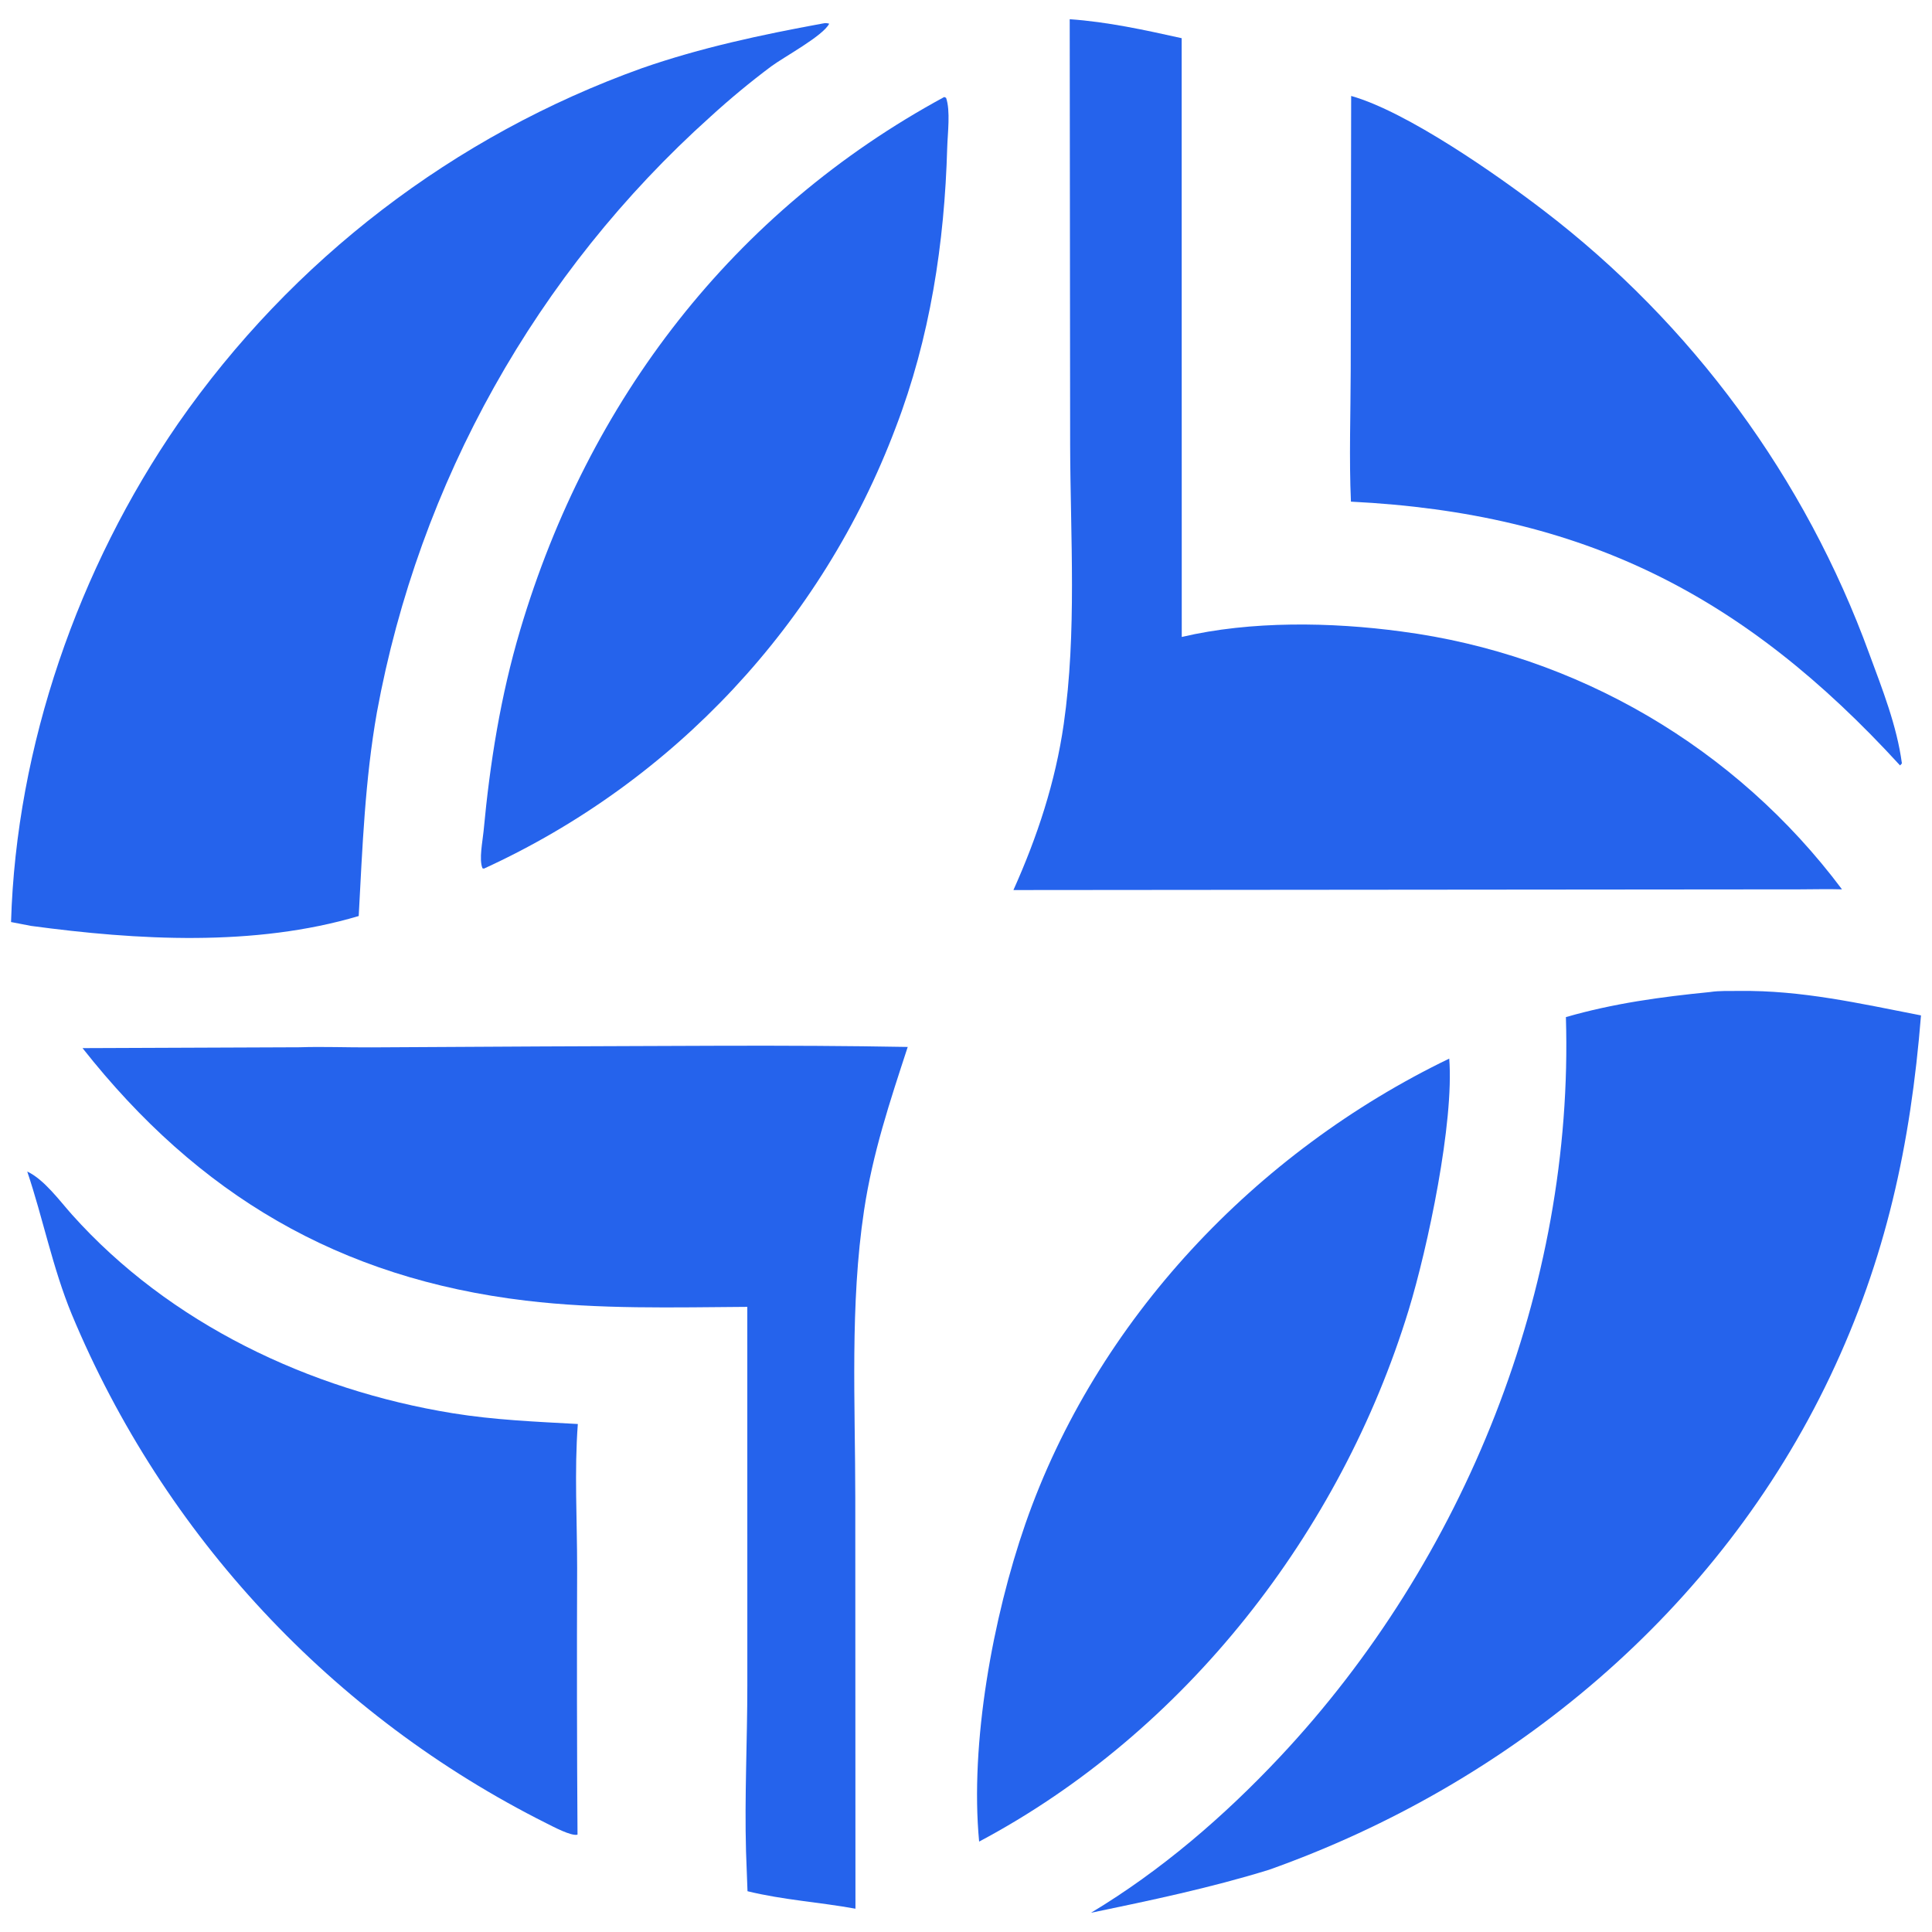 <?xml version="1.0" encoding="UTF-8" standalone="no" ?>
<!DOCTYPE svg PUBLIC "-//W3C//DTD SVG 1.1//EN" "http://www.w3.org/Graphics/SVG/1.1/DTD/svg11.dtd">
<svg xmlns="http://www.w3.org/2000/svg" xmlns:xlink="http://www.w3.org/1999/xlink" version="1.1" width="1024" height="1024" viewBox="0 0 1024 1024" xml:space="preserve">
<desc>Created with Fabric.js 5.2.4</desc>
<defs>
</defs>
<g transform="matrix(0 0 0 0 0 0)" id="9a8cc9d6-5506-4273-a413-71682d387bac"  >
</g>
<g transform="matrix(1 0 0 1 512 512)" id="e4af5e3f-e5cf-45d3-814a-781a29d480e1"  >
<rect style="stroke: none; stroke-width: 1; stroke-dasharray: none; stroke-linecap: butt; stroke-dashoffset: 0; stroke-linejoin: miter; stroke-miterlimit: 4; fill: rgb(255,255,255); fill-rule: nonzero; opacity: 1; visibility: hidden;" vector-effect="non-scaling-stroke"  x="-512" y="-512" rx="0" ry="0" width="1024" height="1024" />
</g>
<g transform="matrix(0.95 0 0 0.95 1543.5 1543.43)"  >
<g style="" vector-effect="non-scaling-stroke"   >
		<g transform="matrix(1 0 0 1 152.23 136.97)"  >
<path style="stroke: none; stroke-width: 1; stroke-dasharray: none; stroke-linecap: butt; stroke-dashoffset: 0; stroke-linejoin: miter; stroke-miterlimit: 4; fill: rgb(37,99,236); fill-rule: nonzero; opacity: 1;" vector-effect="non-scaling-stroke"  transform=" translate(-664.93, -648.82)" d="M 722.466 519.19 C 725.073 518.781 728.007 518.919 730.649 518.883 C 748.308 518.646 764.719 522.432 781.938 525.778 C 779.008 562.203 772.08 594.416 756.31 627.586 C 724.939 693.571 666.425 742.389 598.114 766.653 C 581.627 771.744 564.806 775.269 547.931 778.775 C 567.678 766.917 585.459 751.592 601.198 734.833 C 653.21 679.453 684.158 602.507 681.826 526.258 C 695.257 522.381 708.598 520.56 722.466 519.19" stroke-linecap="round" />
</g>
		<g transform="matrix(1 0 0 1 -153.9 -136.86)"  >
<path style="stroke: none; stroke-width: 1; stroke-dasharray: none; stroke-linecap: butt; stroke-dashoffset: 0; stroke-linejoin: miter; stroke-miterlimit: 4; fill: rgb(37,99,236); fill-rule: nonzero; opacity: 1;" vector-effect="non-scaling-stroke"  transform=" translate(-358.8, -375)" d="M 472.281 246.149 C 473.116 245.98 473.337 246.012 474.134 246.194 C 472.406 249.655 461.357 255.574 457.776 258.238 C 451.844 262.679 446.133 267.408 440.664 272.408 C 391.591 316.441 358.514 375.51 346.616 440.36 C 343.254 459.422 342.53 478.492 341.49 497.773 C 312.089 506.502 279.106 504.594 249.12 500.556 L 243.473 499.467 C 244.935 449.873 262.447 399.633 290.563 358.93 C 322.664 312.759 368.36 277.744 421.291 258.758 C 437.903 252.964 455.008 249.315 472.281 246.149" stroke-linecap="round" />
</g>
		<g transform="matrix(1 0 0 1 130.17 -144.17)"  >
<path style="stroke: none; stroke-width: 1; stroke-dasharray: none; stroke-linecap: butt; stroke-dashoffset: 0; stroke-linejoin: miter; stroke-miterlimit: 4; fill: rgb(37,99,236); fill-rule: nonzero; opacity: 1;" vector-effect="non-scaling-stroke"  transform=" translate(-642.88, -367.69)" d="M 541.95 244.939 C 552.561 245.666 563.144 247.982 573.511 250.286 L 573.537 419.097 C 592.986 414.511 615.72 414.884 635.422 417.545 C 684.947 424.042 729.751 450.259 759.676 490.252 C 755.752 490.138 751.802 490.244 747.875 490.255 L 526.08 490.448 C 532.823 475.416 537.914 460.012 540.264 443.654 C 543.97 417.856 542.153 391.076 542.071 365.069 z" stroke-linecap="round" />
</g>
		<g transform="matrix(1 0 0 1 -132.75 144.12)"  >
<path style="stroke: none; stroke-width: 1; stroke-dasharray: none; stroke-linecap: butt; stroke-dashoffset: 0; stroke-linejoin: miter; stroke-miterlimit: 4; fill: rgb(37,99,236); fill-rule: nonzero; opacity: 1;" vector-effect="non-scaling-stroke"  transform=" translate(-379.95, -655.97)" d="M 324.774 534.762 C 331.509 534.544 338.316 534.831 345.061 534.792 L 393.427 534.526 C 427.687 534.442 462.018 534.041 496.27 534.67 C 491.213 550.146 486.397 564.552 483.959 580.75 C 479.951 607.37 481.483 634.913 481.486 661.758 L 481.534 777.624 C 471.414 775.776 461.133 775.161 451.101 772.693 C 450.983 768.96 450.844 765.227 450.684 761.495 C 450.25 745.951 451.055 730.168 451.052 714.589 L 451.044 607.948 C 430.225 608.091 409.32 608.67 388.602 606.194 C 335.913 599.896 296.258 576.369 263.631 535.003 z" stroke-linecap="round" />
</g>
		<g transform="matrix(1 0 0 1 69.76 136.48)"  >
<path style="stroke: none; stroke-width: 1; stroke-dasharray: none; stroke-linecap: butt; stroke-dashoffset: 0; stroke-linejoin: miter; stroke-miterlimit: 4; fill: rgb(37,99,236); fill-rule: nonzero; opacity: 1;" vector-effect="non-scaling-stroke"  transform=" translate(-582.46, -648.34)" d="M 648.938 537.968 C 650.329 555.933 642.914 591.166 637.465 608.955 C 618.315 671.478 574.527 727.828 516.404 758.714 C 513.76 730.961 520.305 695.424 529.428 669.169 C 549.4 611.695 594.415 564.272 648.938 537.968" stroke-linecap="round" />
</g>
		<g transform="matrix(1 0 0 1 -70.84 -136.22)"  >
<path style="stroke: none; stroke-width: 1; stroke-dasharray: none; stroke-linecap: butt; stroke-dashoffset: 0; stroke-linejoin: miter; stroke-miterlimit: 4; fill: rgb(37,99,236); fill-rule: nonzero; opacity: 1;" vector-effect="non-scaling-stroke"  transform=" translate(-441.86, -375.64)" d="M 506.57 266.865 L 507.086 267.103 C 508.356 270.747 507.517 277.166 507.406 281.073 C 506.637 308.142 502.587 334.727 492.861 360.107 C 472.067 415.221 430.35 459.894 376.787 484.407 L 376.385 484.312 C 375.34 481.888 376.433 476.612 376.686 473.904 C 378.498 454.51 381.468 435.805 387.025 417.095 C 406.244 352.383 447.028 299.135 506.57 266.865" stroke-linecap="round" />
</g>
		<g transform="matrix(1 0 0 1 186.06 -150.92)"  >
<path style="stroke: none; stroke-width: 1; stroke-dasharray: none; stroke-linecap: butt; stroke-dashoffset: 0; stroke-linejoin: miter; stroke-miterlimit: 4; fill: rgb(37,99,236); fill-rule: nonzero; opacity: 1;" vector-effect="non-scaling-stroke"  transform=" translate(-698.77, -360.94)" d="M 621.297 266.569 C 637.046 271.019 662.365 288.768 675.481 298.8 C 717.428 330.868 749.319 374.273 767.385 423.886 C 771.069 433.867 775.149 444.151 776.565 454.746 L 776.045 455.317 C 731.933 407.118 686.723 384.205 621.233 380.948 C 620.69 368.676 621.146 356.32 621.169 344.037 z" stroke-linecap="round" />
</g>
		<g transform="matrix(1 0 0 1 -187.05 151.45)"  >
<path style="stroke: none; stroke-width: 1; stroke-dasharray: none; stroke-linecap: butt; stroke-dashoffset: 0; stroke-linejoin: miter; stroke-miterlimit: 4; fill: rgb(37,99,236); fill-rule: nonzero; opacity: 1;" vector-effect="non-scaling-stroke"  transform=" translate(-325.65, -663.31)" d="M 248.041 569.807 C 252.822 572.039 257.173 578.062 260.677 581.976 C 288.167 612.682 327.589 631.391 367.979 637.946 C 379.744 639.856 391.396 640.325 403.265 640.984 C 402.262 654.318 403.074 668.18 403.07 681.583 Q 402.927 719.172 403.176 756.759 C 401.39 757.246 396.197 754.437 394.448 753.572 C 334.068 723.325 286.564 672.395 260.589 610.058 C 255.155 596.858 252.554 583.223 248.041 569.807" stroke-linecap="round" />
</g>
</g>
</g>
<g transform="matrix(0 0 0 0 0 0)"  >
<g style=""   >
</g>
</g>
<g transform="matrix(0 0 0 0 0 0)"  >
<g style=""   >
</g>
</g>
<g transform="matrix(0 0 0 0 0 0)"  >
<g style=""   >
</g>
</g>
<g transform="matrix(0 0 0 0 0 0)"  >
<g style=""   >
</g>
</g>
<g transform="matrix(1.88 0 0 1.88 512 512)"  >
<g style="" vector-effect="non-scaling-stroke"   >
		<g transform="matrix(1 0 0 1 152.23 136.97)"  >
<path style="stroke: none; stroke-width: 1; stroke-dasharray: none; stroke-linecap: butt; stroke-dashoffset: 0; stroke-linejoin: miter; stroke-miterlimit: 4; fill: rgb(37,99,236); fill-rule: nonzero; opacity: 1;" vector-effect="non-scaling-stroke"  transform=" translate(-664.93, -648.82)" d="M 722.466 519.19 C 725.073 518.781 728.007 518.919 730.649 518.883 C 748.308 518.646 764.719 522.432 781.938 525.778 C 779.008 562.203 772.08 594.416 756.31 627.586 C 724.939 693.571 666.425 742.389 598.114 766.653 C 581.627 771.744 564.806 775.269 547.931 778.775 C 567.678 766.917 585.459 751.592 601.198 734.833 C 653.21 679.453 684.158 602.507 681.826 526.258 C 695.257 522.381 708.598 520.56 722.466 519.19" stroke-linecap="round" />
</g>
		<g transform="matrix(1 0 0 1 -153.9 -136.86)"  >
<path style="stroke: none; stroke-width: 1; stroke-dasharray: none; stroke-linecap: butt; stroke-dashoffset: 0; stroke-linejoin: miter; stroke-miterlimit: 4; fill: rgb(37,99,236); fill-rule: nonzero; opacity: 1;" vector-effect="non-scaling-stroke"  transform=" translate(-358.8, -375)" d="M 472.281 246.149 C 473.116 245.98 473.337 246.012 474.134 246.194 C 472.406 249.655 461.357 255.574 457.776 258.238 C 451.844 262.679 446.133 267.408 440.664 272.408 C 391.591 316.441 358.514 375.51 346.616 440.36 C 343.254 459.422 342.53 478.492 341.49 497.773 C 312.089 506.502 279.106 504.594 249.12 500.556 L 243.473 499.467 C 244.935 449.873 262.447 399.633 290.563 358.93 C 322.664 312.759 368.36 277.744 421.291 258.758 C 437.903 252.964 455.008 249.315 472.281 246.149" stroke-linecap="round" />
</g>
		<g transform="matrix(1 0 0 1 130.17 -144.17)"  >
<path style="stroke: none; stroke-width: 1; stroke-dasharray: none; stroke-linecap: butt; stroke-dashoffset: 0; stroke-linejoin: miter; stroke-miterlimit: 4; fill: rgb(37,99,236); fill-rule: nonzero; opacity: 1;" vector-effect="non-scaling-stroke"  transform=" translate(-642.88, -367.69)" d="M 541.95 244.939 C 552.561 245.666 563.144 247.982 573.511 250.286 L 573.537 419.097 C 592.986 414.511 615.72 414.884 635.422 417.545 C 684.947 424.042 729.751 450.259 759.676 490.252 C 755.752 490.138 751.802 490.244 747.875 490.255 L 526.08 490.448 C 532.823 475.416 537.914 460.012 540.264 443.654 C 543.97 417.856 542.153 391.076 542.071 365.069 z" stroke-linecap="round" />
</g>
		<g transform="matrix(1 0 0 1 -132.75 144.12)"  >
<path style="stroke: none; stroke-width: 1; stroke-dasharray: none; stroke-linecap: butt; stroke-dashoffset: 0; stroke-linejoin: miter; stroke-miterlimit: 4; fill: rgb(37,99,236); fill-rule: nonzero; opacity: 1;" vector-effect="non-scaling-stroke"  transform=" translate(-379.95, -655.97)" d="M 324.774 534.762 C 331.509 534.544 338.316 534.831 345.061 534.792 L 393.427 534.526 C 427.687 534.442 462.018 534.041 496.27 534.67 C 491.213 550.146 486.397 564.552 483.959 580.75 C 479.951 607.37 481.483 634.913 481.486 661.758 L 481.534 777.624 C 471.414 775.776 461.133 775.161 451.101 772.693 C 450.983 768.96 450.844 765.227 450.684 761.495 C 450.25 745.951 451.055 730.168 451.052 714.589 L 451.044 607.948 C 430.225 608.091 409.32 608.67 388.602 606.194 C 335.913 599.896 296.258 576.369 263.631 535.003 z" stroke-linecap="round" />
</g>
		<g transform="matrix(1 0 0 1 69.76 136.48)"  >
<path style="stroke: none; stroke-width: 1; stroke-dasharray: none; stroke-linecap: butt; stroke-dashoffset: 0; stroke-linejoin: miter; stroke-miterlimit: 4; fill: rgb(37,99,236); fill-rule: nonzero; opacity: 1;" vector-effect="non-scaling-stroke"  transform=" translate(-582.46, -648.34)" d="M 648.938 537.968 C 650.329 555.933 642.914 591.166 637.465 608.955 C 618.315 671.478 574.527 727.828 516.404 758.714 C 513.76 730.961 520.305 695.424 529.428 669.169 C 549.4 611.695 594.415 564.272 648.938 537.968" stroke-linecap="round" />
</g>
		<g transform="matrix(1 0 0 1 -70.84 -136.22)"  >
<path style="stroke: none; stroke-width: 1; stroke-dasharray: none; stroke-linecap: butt; stroke-dashoffset: 0; stroke-linejoin: miter; stroke-miterlimit: 4; fill: rgb(37,99,236); fill-rule: nonzero; opacity: 1;" vector-effect="non-scaling-stroke"  transform=" translate(-441.86, -375.64)" d="M 506.57 266.865 L 507.086 267.103 C 508.356 270.747 507.517 277.166 507.406 281.073 C 506.637 308.142 502.587 334.727 492.861 360.107 C 472.067 415.221 430.35 459.894 376.787 484.407 L 376.385 484.312 C 375.34 481.888 376.433 476.612 376.686 473.904 C 378.498 454.51 381.468 435.805 387.025 417.095 C 406.244 352.383 447.028 299.135 506.57 266.865" stroke-linecap="round" />
</g>
		<g transform="matrix(1 0 0 1 186.06 -150.92)"  >
<path style="stroke: none; stroke-width: 1; stroke-dasharray: none; stroke-linecap: butt; stroke-dashoffset: 0; stroke-linejoin: miter; stroke-miterlimit: 4; fill: rgb(37,99,236); fill-rule: nonzero; opacity: 1;" vector-effect="non-scaling-stroke"  transform=" translate(-698.77, -360.94)" d="M 621.297 266.569 C 637.046 271.019 662.365 288.768 675.481 298.8 C 717.428 330.868 749.319 374.273 767.385 423.886 C 771.069 433.867 775.149 444.151 776.565 454.746 L 776.045 455.317 C 731.933 407.118 686.723 384.205 621.233 380.948 C 620.69 368.676 621.146 356.32 621.169 344.037 z" stroke-linecap="round" />
</g>
		<g transform="matrix(1 0 0 1 -187.05 151.45)"  >
<path style="stroke: none; stroke-width: 1; stroke-dasharray: none; stroke-linecap: butt; stroke-dashoffset: 0; stroke-linejoin: miter; stroke-miterlimit: 4; fill: rgb(37,99,236); fill-rule: nonzero; opacity: 1;" vector-effect="non-scaling-stroke"  transform=" translate(-325.65, -663.31)" d="M 248.041 569.807 C 252.822 572.039 257.173 578.062 260.677 581.976 C 288.167 612.682 327.589 631.391 367.979 637.946 C 379.744 639.856 391.396 640.325 403.265 640.984 C 402.262 654.318 403.074 668.18 403.07 681.583 Q 402.927 719.172 403.176 756.759 C 401.39 757.246 396.197 754.437 394.448 753.572 C 334.068 723.325 286.564 672.395 260.589 610.058 C 255.155 596.858 252.554 583.223 248.041 569.807" stroke-linecap="round" />
</g>
</g>
</g>
</svg>